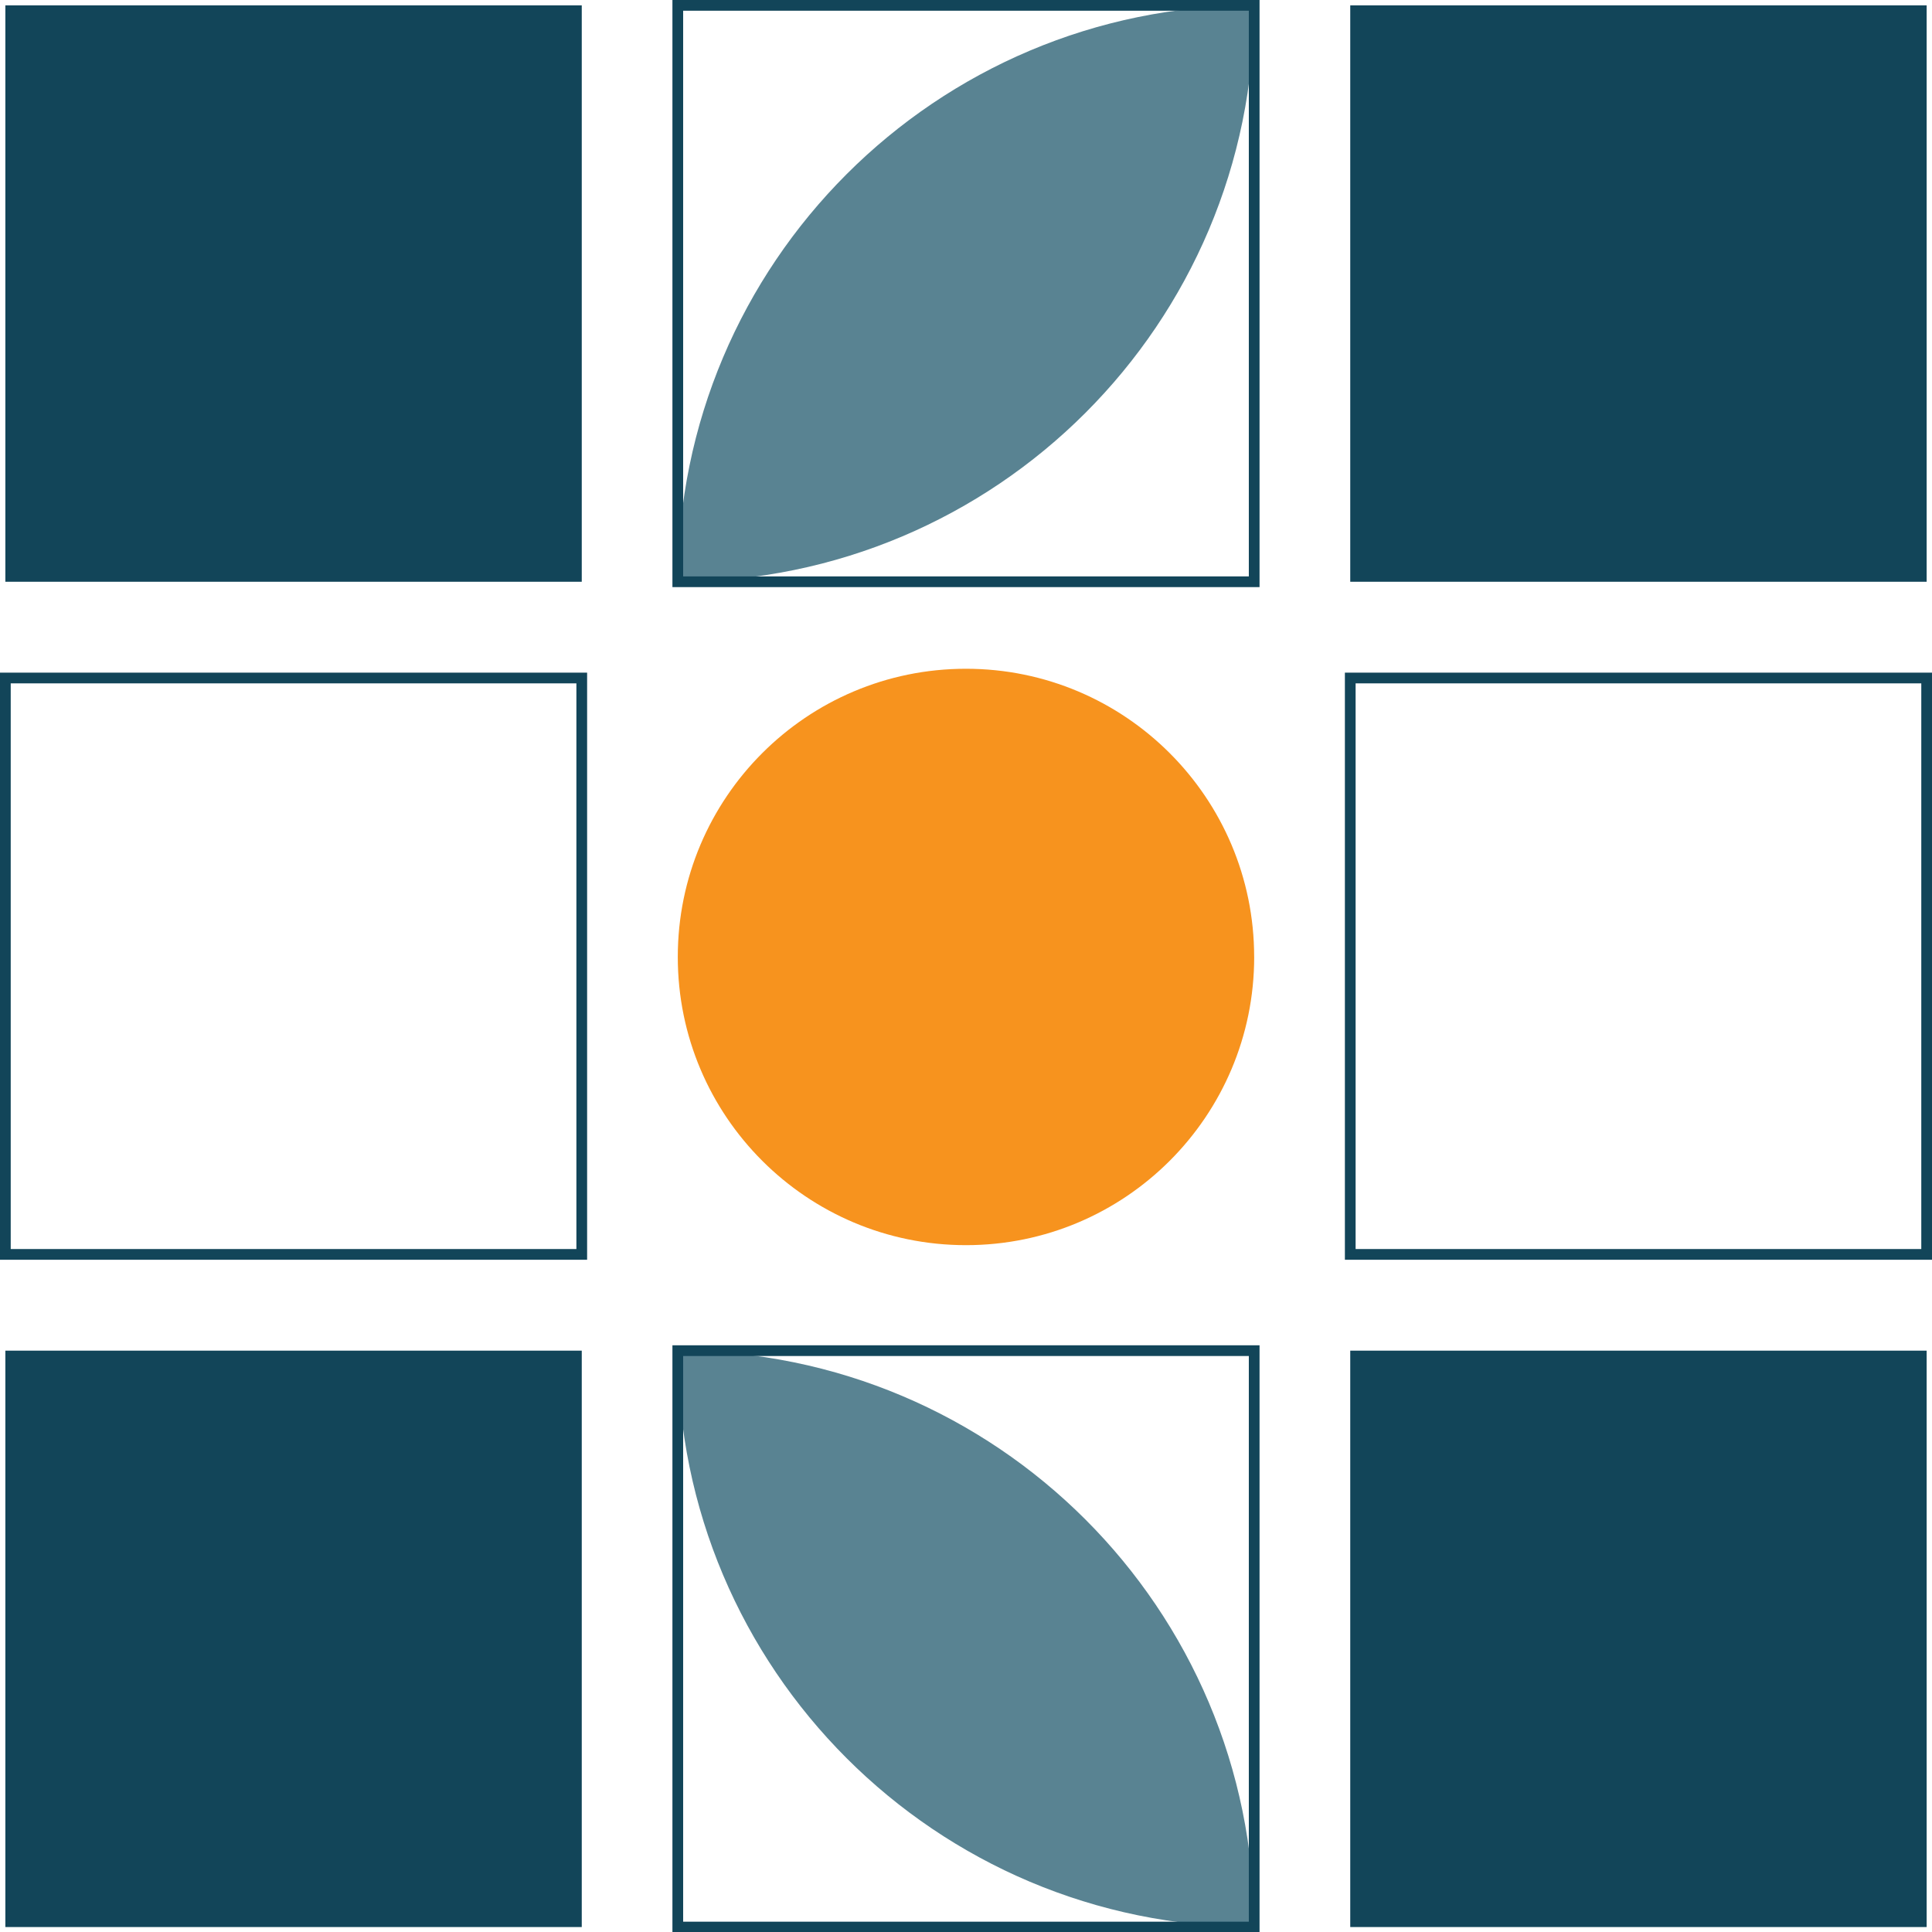 <?xml version="1.0" encoding="UTF-8"?>
<svg id="Livello_2" data-name="Livello 2" xmlns="http://www.w3.org/2000/svg" viewBox="0 0 721.22 721.36">
  <defs>
    <style>
      .cls-1 {
        fill: #f7931e;
      }

      .cls-2 {
        fill: #124559;
      }

      .cls-3 {
        fill: #598392;
      }

      .cls-4 {
        fill: none;
        stroke: #124559;
        stroke-miterlimit: 10;
        stroke-width: 4px;
      }
    </style>
  </defs>
  <g id="Livello_1-2" data-name="Livello 1">
    <path class="cls-3" d="M468.19,719.36h0c-118.83,0-215.17-96.33-215.17-215.17,118.83,0,215.17,96.33,215.17,215.16h0Z"/>
    <path class="cls-3" d="M253.02,217.17h0c0-118.83,96.33-215.17,215.17-215.17,0,118.83-96.33,215.17-215.16,215.17h0Z"/>
    <path class="cls-1" d="M468.19,357.23c0,59.42-48.17,107.59-107.58,107.59-59.42,0-107.59-48.17-107.59-107.58,0-59.42,48.17-107.59,107.58-107.59h0c59.42,0,107.58,48.17,107.58,107.58h0"/>
    <rect class="cls-4" x="253.02" y="504.2" width="215.17" height="215.17"/>
    <rect class="cls-2" x="504.05" y="504.2" width="215.17" height="215.17"/>
    <rect class="cls-2" x="2" y="504.2" width="215.17" height="215.17"/>
    <rect class="cls-4" x="504.05" y="253.1" width="215.17" height="215.17"/>
    <rect class="cls-4" x="2" y="253.1" width="215.17" height="215.17"/>
    <rect class="cls-4" x="253.02" y="2" width="215.17" height="215.17"/>
    <rect class="cls-2" x="504.05" y="2" width="215.17" height="215.17"/>
    <rect class="cls-2" x="2" y="2" width="215.17" height="215.17"/>
  </g>
</svg>